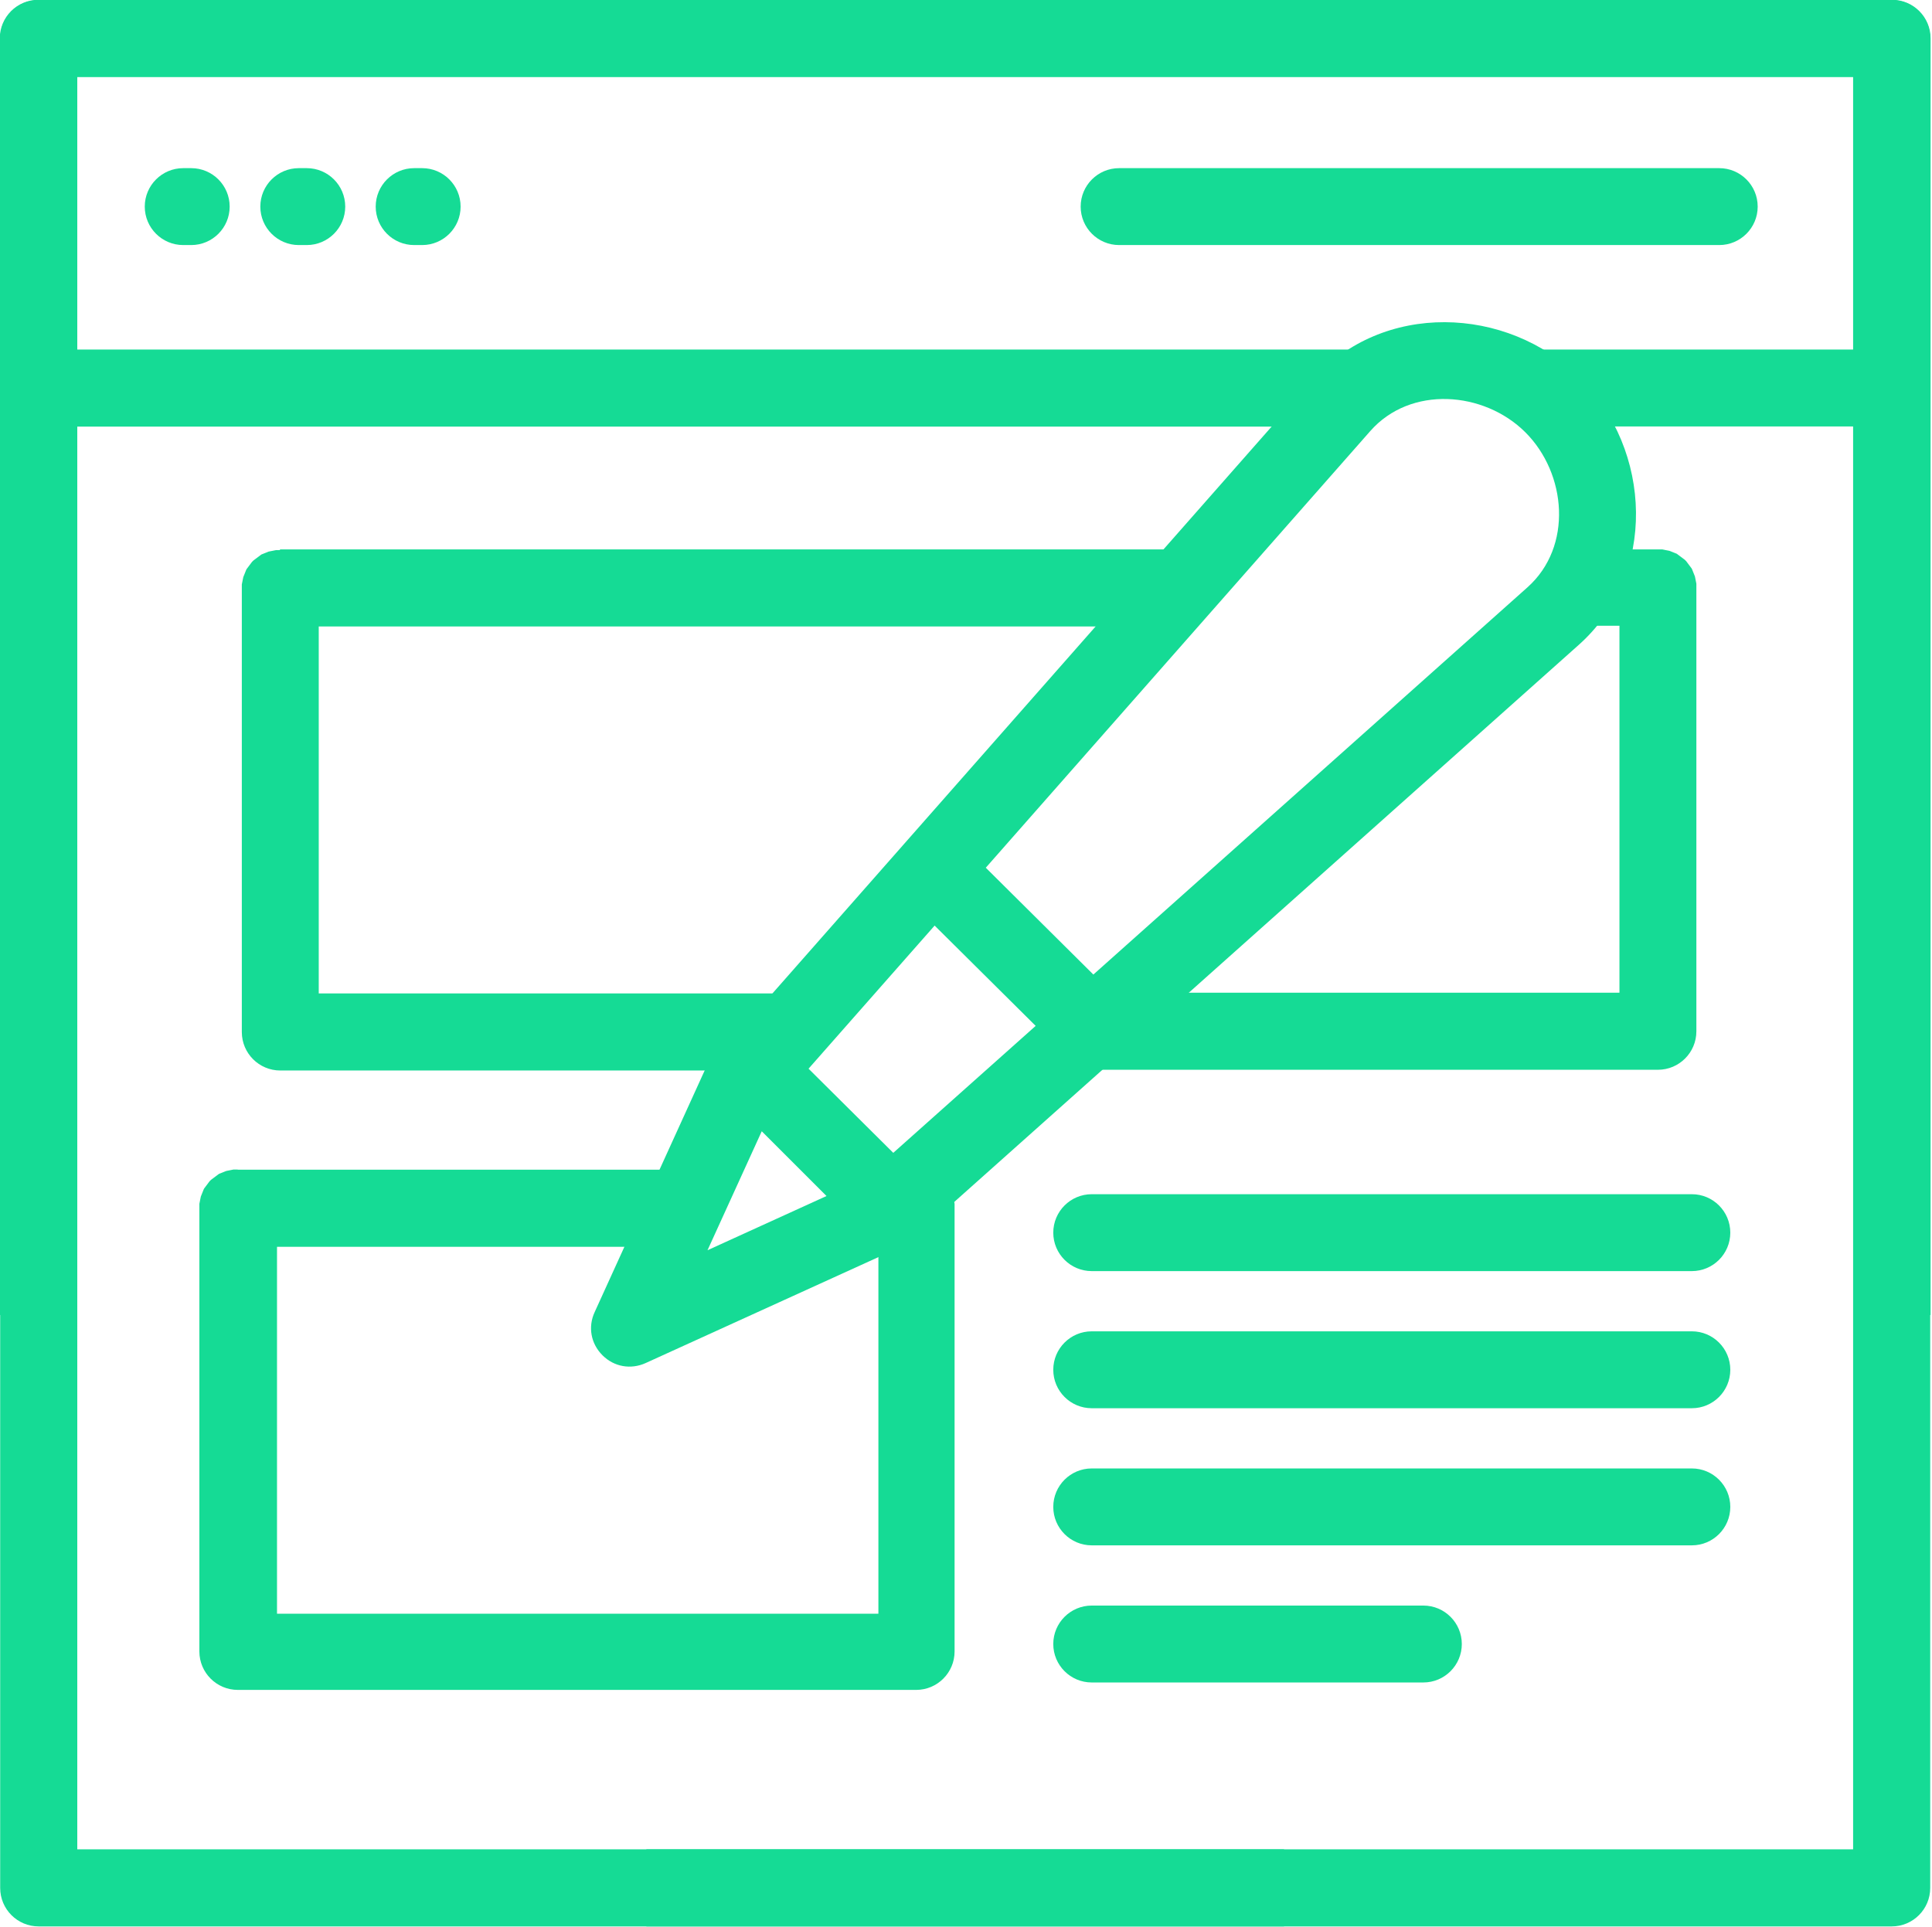 <svg xmlns="http://www.w3.org/2000/svg" width="385" height="384" viewBox="0 0 385 384" fill="none"><path fill-rule="evenodd" clip-rule="evenodd" d="M7.664 0.004H376.98C381.209 0.004 384.644 3.438 384.644 7.668V376.296C384.644 380.526 381.209 383.96 376.98 383.96H128.805V368.596H369.28V15.332H15.328V262.096H-0.036V7.631C-0.036 3.402 3.398 -0.033 7.628 -0.033L7.664 0.004Z" fill="#15DB95"></path><path fill-rule="evenodd" clip-rule="evenodd" d="M55.853 109.504H240.691L227.28 124.868H63.517V195.362V198.001H83.797H163.365L149.953 213.365H83.797H55.853C51.623 213.365 48.189 209.931 48.189 205.701V117.204V117.023V116.843V116.662V116.481L48.225 116.3L48.261 116.12L48.297 115.939L48.334 115.758L48.37 115.577L48.406 115.397L48.442 115.216L48.478 115.035L48.55 114.854L48.623 114.674L48.695 114.493L48.767 114.312L48.84 114.131L48.912 113.951L48.984 113.77L49.057 113.589L49.129 113.445L49.237 113.3L49.346 113.155L49.454 113.011L49.563 112.866L49.671 112.722L49.78 112.577L49.888 112.432L49.996 112.288L50.105 112.143L50.213 111.998L50.358 111.854L50.503 111.709L50.647 111.601L50.792 111.492L50.936 111.384L51.081 111.275L51.226 111.167L51.37 111.059L51.515 110.95L51.659 110.842L51.804 110.733L51.949 110.625L52.093 110.516L52.274 110.444L52.455 110.372L52.636 110.299L52.816 110.227L52.997 110.155L53.178 110.083L53.358 110.01L53.539 109.938L53.72 109.902L53.901 109.866L54.081 109.829L54.262 109.793L54.443 109.757L54.624 109.721L54.804 109.685L54.985 109.649H55.166H55.347H55.528H55.708L55.853 109.504ZM315.307 109.504H330.526H330.707H330.887H331.068H331.249L331.43 109.54L331.611 109.576L331.791 109.613L331.972 109.649L332.153 109.685L332.334 109.721L332.514 109.757L332.695 109.793L332.876 109.866L333.057 109.938L333.237 110.01L333.418 110.083L333.599 110.155L333.78 110.227L333.96 110.299L334.141 110.372L334.286 110.48L334.43 110.589L334.575 110.697L334.719 110.806L334.864 110.914L335.009 111.022L335.153 111.131L335.298 111.239L335.442 111.348L335.587 111.456L335.732 111.565L335.876 111.709L336.021 111.854L336.129 111.998L336.238 112.143L336.346 112.288L336.455 112.432L336.563 112.577L336.672 112.722L336.78 112.866L336.889 113.011L336.997 113.155L337.105 113.3L337.178 113.445L337.25 113.625L337.322 113.806L337.395 113.987L337.467 114.168L337.539 114.348L337.612 114.529L337.684 114.71L337.756 114.891L337.792 115.071L337.828 115.252L337.865 115.433L337.901 115.614L337.937 115.794L337.973 115.975L338.009 116.156L338.045 116.337V116.517V116.698V116.879V117.06V205.557C338.045 209.786 334.611 213.22 330.381 213.22H302.437H210L226.81 197.856H302.437H322.717V195.217V124.724H306.956L314.077 118.216L315.198 109.359L315.307 109.504Z" fill="#15DB95"></path><path fill-rule="evenodd" clip-rule="evenodd" d="M223.014 33.515H342.6C346.83 33.515 350.264 36.95 350.264 41.179C350.264 45.409 346.83 48.843 342.6 48.843H223.014C218.784 48.843 215.35 45.409 215.35 41.179C215.35 36.95 218.784 33.515 223.014 33.515Z" fill="#15DB95"></path><path fill-rule="evenodd" clip-rule="evenodd" d="M13.774 69.666H278.975L263.466 85.03H13.774C10.412 85.03 7.7 81.596 7.7 77.366C7.7 73.136 10.448 69.702 13.774 69.702V69.666ZM296.617 69.666H372.642C376.004 69.666 378.715 73.1 378.715 77.33C378.715 81.56 375.967 84.994 372.642 84.994H312.848C310.535 80.945 306.847 75.342 306.847 75.342L296.617 69.63V69.666Z" fill="#15DB95"></path><path fill-rule="evenodd" clip-rule="evenodd" d="M36.512 33.515H38.103C42.332 33.515 45.767 36.95 45.767 41.179C45.767 45.409 42.332 48.843 38.103 48.843H36.512C32.282 48.843 28.848 45.409 28.848 41.179C28.848 36.95 32.282 33.515 36.512 33.515Z" fill="#15DB95"></path><path fill-rule="evenodd" clip-rule="evenodd" d="M59.54 33.515H61.131C65.361 33.515 68.795 36.95 68.795 41.179C68.795 45.409 65.361 48.843 61.131 48.843H59.54C55.311 48.843 51.877 45.409 51.877 41.179C51.877 36.95 55.311 33.515 59.54 33.515Z" fill="#15DB95"></path><path fill-rule="evenodd" clip-rule="evenodd" d="M82.532 33.515H84.123C88.352 33.515 91.787 36.95 91.787 41.179C91.787 45.409 88.352 48.843 84.123 48.843H82.532C78.302 48.843 74.868 45.409 74.868 41.179C74.868 36.95 78.302 33.515 82.532 33.515Z" fill="#15DB95"></path><path fill-rule="evenodd" clip-rule="evenodd" d="M377.016 0.004H7.7C3.47 0.004 0.036 3.438 0.036 7.668V376.296C0.036 380.526 3.47 383.96 7.7 383.96H255.875V368.596H15.4V15.332H369.352V262.096H384.716V7.631C384.716 3.402 381.281 -0.033 377.052 -0.033L377.016 0.004Z" fill="#15DB95"></path><path fill-rule="evenodd" clip-rule="evenodd" d="M47.538 233.139H139.867L133.432 248.504H55.202V318.997V321.636H75.483H154.761H175.042V318.997V248.504H158.701L165.425 245.105L179.416 240.84L171.173 233.103H182.706H182.886H183.067H183.248H183.429L183.609 233.139L183.79 233.176L183.971 233.212L184.152 233.248L184.332 233.284L184.513 233.32L184.694 233.356L184.875 233.393L185.055 233.465L185.236 233.537L185.417 233.609L185.598 233.682L185.778 233.754L185.959 233.826L186.14 233.899L186.321 233.971L186.465 234.079L186.61 234.188L186.754 234.296L186.899 234.405L187.044 234.513L187.188 234.622L187.333 234.73L187.477 234.839L187.622 234.947L187.767 235.055L187.911 235.164L188.056 235.309L188.2 235.453L188.309 235.598L188.417 235.742L188.526 235.887L188.634 236.032L188.743 236.176L188.851 236.321L188.96 236.465L189.068 236.61L189.177 236.755L189.285 236.899L189.357 237.044L189.43 237.225L189.502 237.405L189.574 237.586L189.646 237.767L189.719 237.948L189.791 238.128L189.863 238.309L189.936 238.49L189.972 238.671L190.008 238.851L190.044 239.032L190.08 239.213L190.116 239.394L190.153 239.574L190.189 239.755L190.225 239.936V240.117V240.297V240.478V240.659V329.156C190.225 333.385 186.791 336.82 182.561 336.82H154.616H75.338H47.393C43.164 336.82 39.73 333.385 39.73 329.156V240.659V240.478V240.297V240.117V239.936L39.766 239.755L39.802 239.574L39.838 239.394L39.874 239.213L39.91 239.032L39.946 238.851L39.983 238.671L40.019 238.49L40.091 238.309L40.163 238.128L40.236 237.948L40.308 237.767L40.38 237.586L40.453 237.405L40.525 237.225L40.597 237.044L40.669 236.899L40.778 236.755L40.886 236.61L40.995 236.465L41.103 236.321L41.212 236.176L41.32 236.032L41.429 235.887L41.537 235.742L41.645 235.598L41.754 235.453L41.898 235.309L42.043 235.164L42.188 235.055L42.332 234.947L42.477 234.839L42.621 234.73L42.766 234.622L42.911 234.513L43.055 234.405L43.2 234.296L43.345 234.188L43.489 234.079L43.634 233.971L43.815 233.899L43.995 233.826L44.176 233.754L44.357 233.682L44.538 233.609L44.718 233.537L44.899 233.465L45.08 233.393L45.261 233.356L45.441 233.32L45.622 233.284L45.803 233.248L45.984 233.212L46.164 233.176L46.345 233.139L46.526 233.103H46.707H46.887H47.068H47.249L47.538 233.139Z" fill="#15DB95"></path><path fill-rule="evenodd" clip-rule="evenodd" d="M217.555 238.02H337.142C341.371 238.02 344.806 241.454 344.806 245.684C344.806 249.913 341.371 253.348 337.142 253.348H217.555C213.325 253.348 209.891 249.913 209.891 245.684C209.891 241.454 213.325 238.02 217.555 238.02Z" fill="#15DB95"></path><path fill-rule="evenodd" clip-rule="evenodd" d="M217.555 265.35H337.142C341.371 265.35 344.806 268.784 344.806 273.014C344.806 277.243 341.371 280.678 337.142 280.678H217.555C213.325 280.678 209.891 277.243 209.891 273.014C209.891 268.784 213.325 265.35 217.555 265.35Z" fill="#15DB95"></path><path fill-rule="evenodd" clip-rule="evenodd" d="M217.555 292.68H337.142C341.371 292.68 344.806 296.114 344.806 300.344C344.806 304.573 341.371 308.008 337.142 308.008H217.555C213.325 308.008 209.891 304.573 209.891 300.344C209.891 296.114 213.325 292.68 217.555 292.68Z" fill="#15DB95"></path><path fill-rule="evenodd" clip-rule="evenodd" d="M217.555 320.01H283.639C287.868 320.01 291.303 323.444 291.303 327.674C291.303 331.903 287.868 335.338 283.639 335.338H217.555C213.325 335.338 209.891 331.903 209.891 327.674C209.891 323.444 213.325 320.01 217.555 320.01Z" fill="#15DB95"></path><path fill-rule="evenodd" clip-rule="evenodd" d="M314.764 75.269C329.297 89.694 330.273 114.565 314.62 128.519L184.839 244.31C184.079 245.828 182.814 247.058 181.151 247.781L128.66 271.676C125.696 273.014 122.37 272.435 120.057 270.122C117.743 267.808 117.128 264.482 118.502 261.518L142.398 209.027C143.482 206.677 145.471 205.123 148.037 204.653H148.073L261.55 75.775C275.396 60.05 300.268 60.845 314.8 75.269H314.764ZM196.443 172.949L217.88 194.241L304.389 117.06C313.463 108.962 312.198 94.357 303.955 86.151C295.713 77.945 281.072 76.788 273.046 85.934L196.443 172.949ZM206.384 204.472L186.249 184.481L161.124 213.004L178.006 229.777L206.384 204.472ZM140.988 249.19L164.703 238.381L151.797 225.476L140.988 249.19Z" fill="#15DB95"></path></svg>